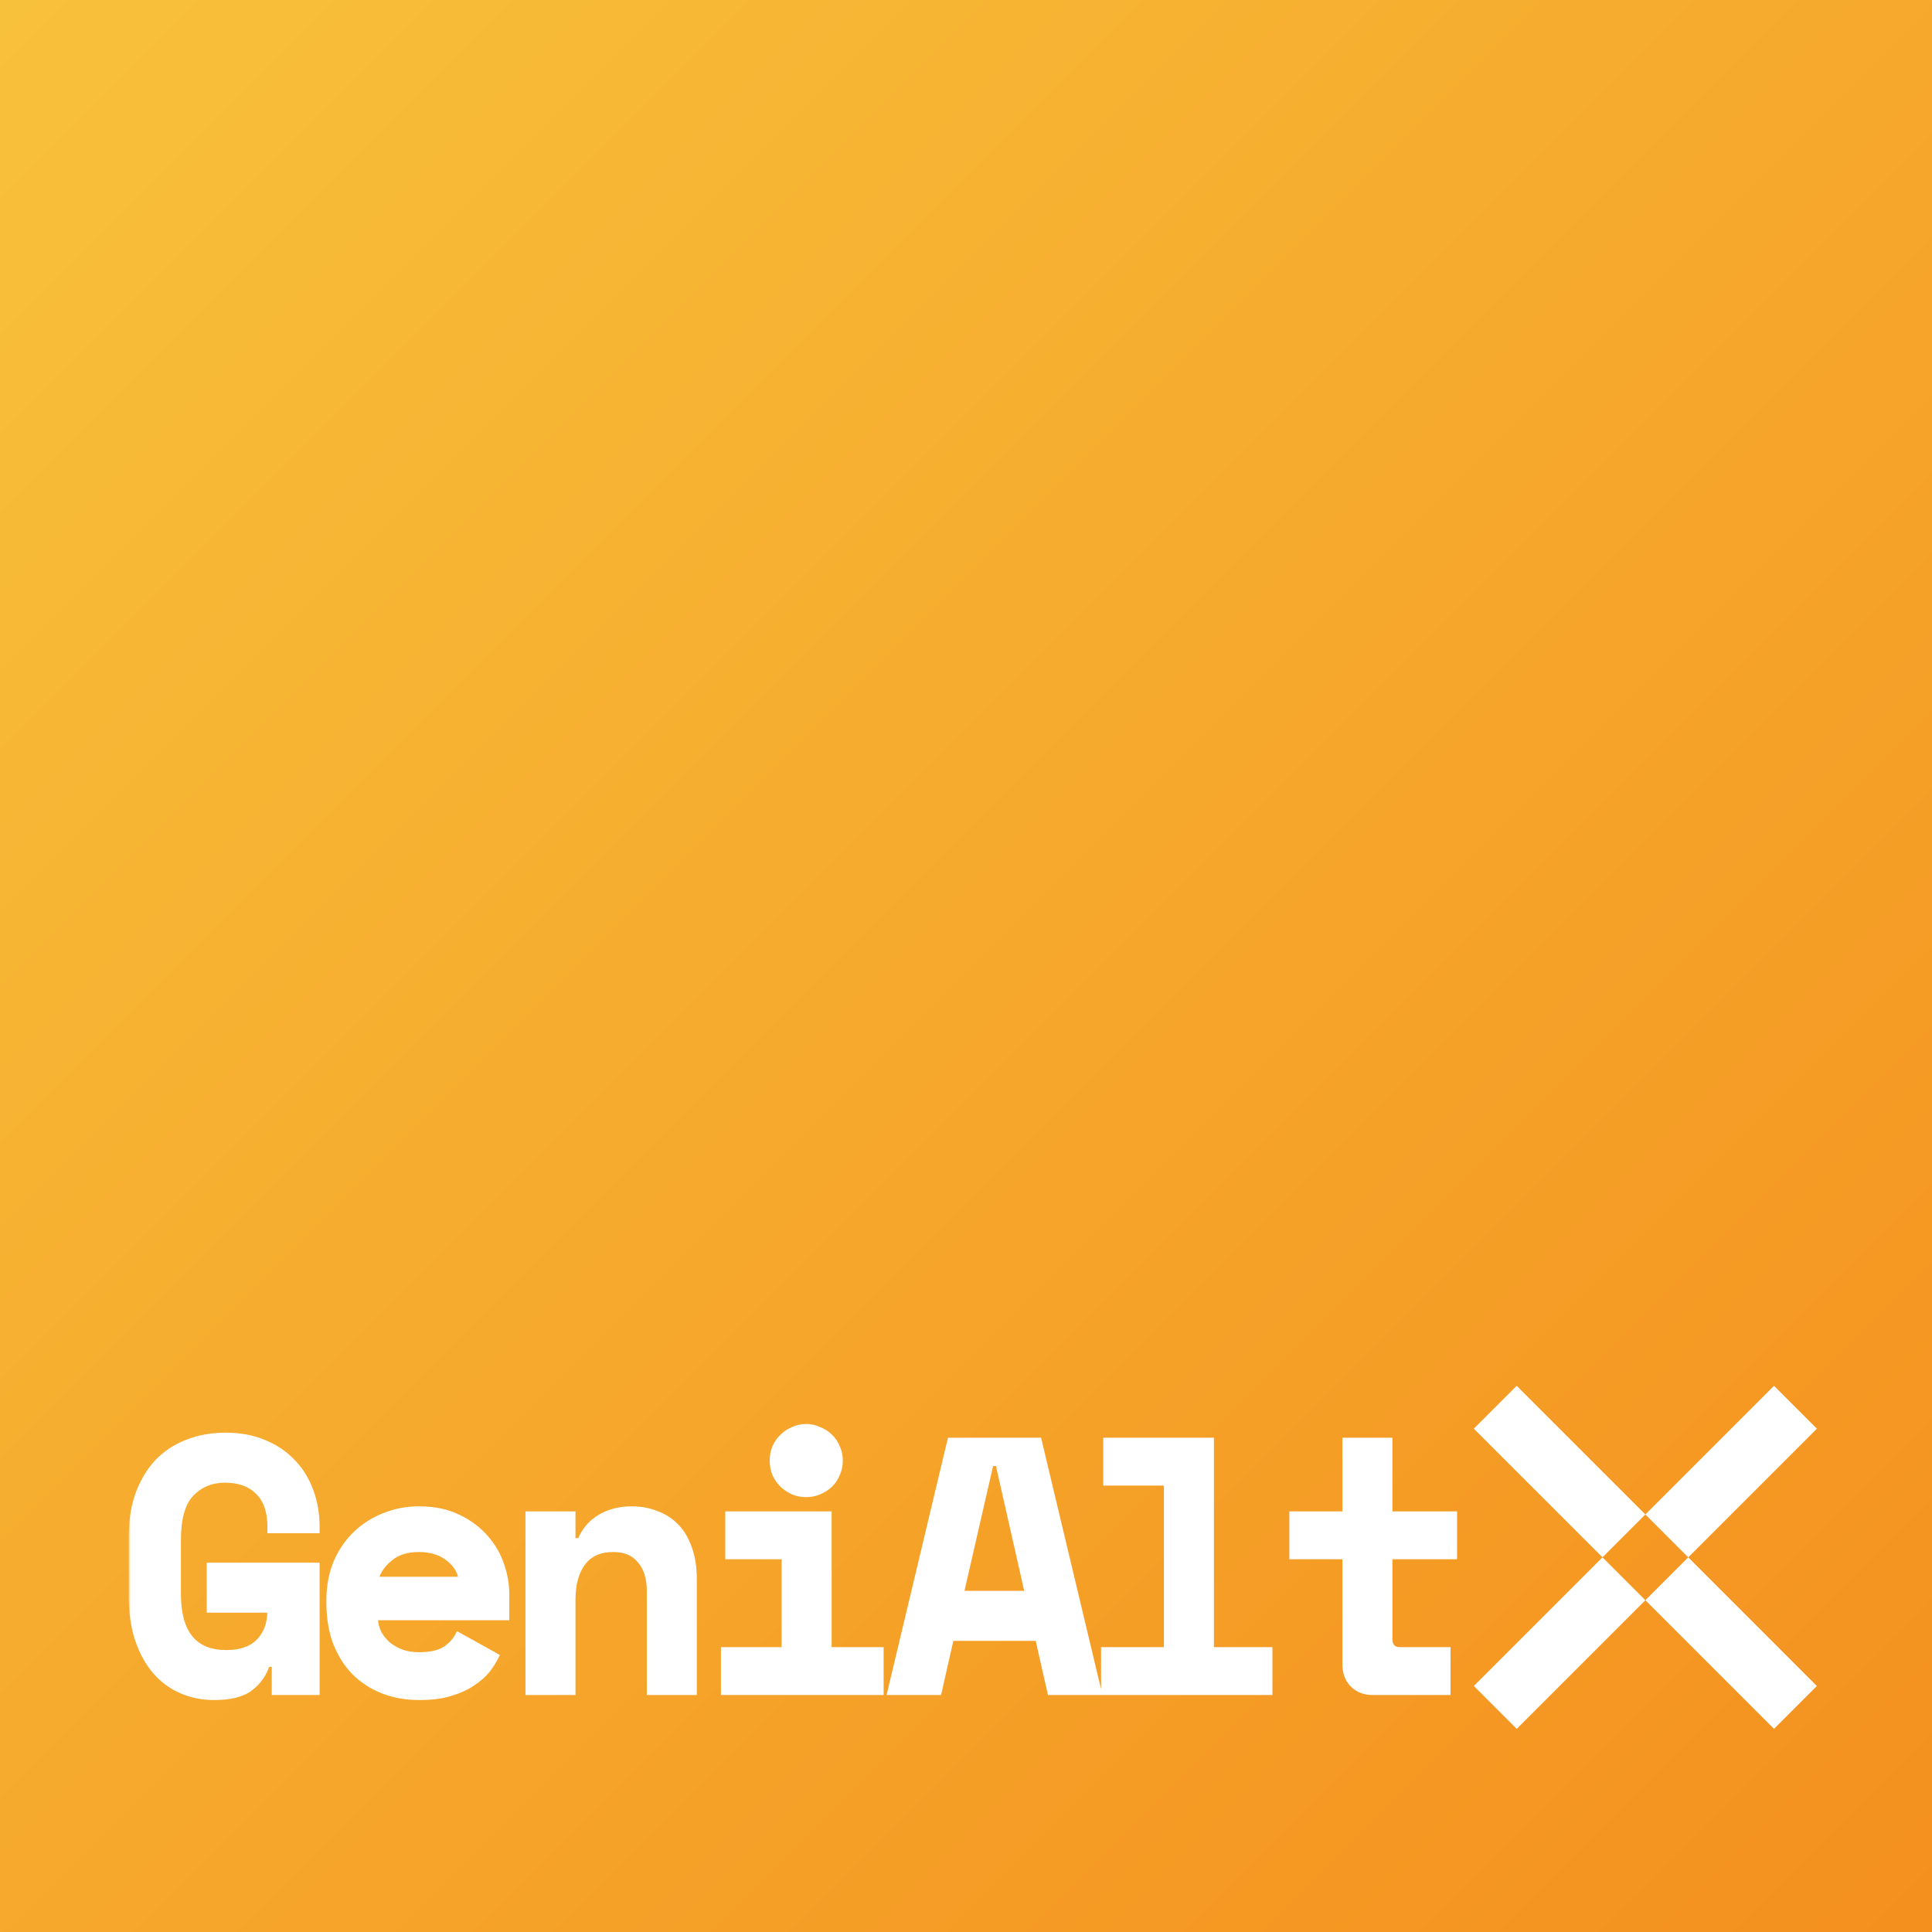 <svg width="428" height="428" viewBox="0 0 428 428" fill="none" xmlns="http://www.w3.org/2000/svg">
<rect x="0" y="0" width="428" height="428" fill="#333333" stroke="none"/>
<rect width="428" height="428" fill="url(#paint0_linear_183_36)"/>
<mask id="path-1-outside-1_183_36" maskUnits="userSpaceOnUse" x="28.5" y="315" width="295" height="62" fill="black">
<rect fill="white" x="28.5" y="315" width="295" height="62"/>
<path d="M46.3 346.68H70.3V375H60.7V368.76H59.26C58.62 370.84 57.393 372.6 55.58 374.04C53.767 375.427 51.047 376.12 47.42 376.12C44.86 376.12 42.46 375.64 40.22 374.68C37.98 373.72 36.033 372.307 34.38 370.44C32.727 368.52 31.42 366.173 30.46 363.4C29.5 360.573 29.02 357.293 29.02 353.56V340.44C29.02 336.813 29.527 333.613 30.54 330.84C31.607 328.013 33.047 325.64 34.86 323.72C36.727 321.8 38.94 320.36 41.5 319.4C44.06 318.387 46.887 317.88 49.98 317.88C53.18 317.88 56.033 318.413 58.54 319.48C61.047 320.493 63.18 321.933 64.94 323.8C66.7 325.613 68.033 327.773 68.94 330.28C69.847 332.733 70.3 335.373 70.3 338.2V339.16H59.74V338.2C59.74 334.84 58.86 332.307 57.1 330.6C55.393 328.84 52.967 327.96 49.82 327.96C46.833 327.96 44.38 328.973 42.46 331C40.54 332.973 39.58 336.387 39.58 341.24V353.08C39.58 361.72 43.1 366.04 50.14 366.04C53.287 366.04 55.66 365.213 57.26 363.56C58.913 361.853 59.74 359.587 59.74 356.76H46.3V346.68ZM83.204 358.44C83.258 359.613 83.524 360.707 84.004 361.72C84.538 362.68 85.231 363.533 86.084 364.28C86.991 364.973 88.004 365.533 89.124 365.96C90.298 366.333 91.524 366.52 92.804 366.52C95.311 366.52 97.231 366.093 98.564 365.24C99.898 364.333 100.858 363.267 101.444 362.04L110.084 366.84C109.604 367.853 108.938 368.92 108.084 370.04C107.231 371.107 106.111 372.093 104.724 373C103.391 373.907 101.738 374.653 99.764 375.24C97.844 375.827 95.578 376.12 92.964 376.12C89.978 376.12 87.258 375.64 84.804 374.68C82.351 373.72 80.218 372.333 78.404 370.52C76.644 368.707 75.258 366.493 74.244 363.88C73.284 361.267 72.804 358.307 72.804 355V354.52C72.804 351.48 73.311 348.707 74.324 346.2C75.391 343.693 76.831 341.56 78.644 339.8C80.458 338.04 82.564 336.68 84.964 335.72C87.418 334.707 90.031 334.2 92.804 334.2C96.218 334.2 99.151 334.813 101.604 336.04C104.058 337.213 106.084 338.733 107.684 340.6C109.284 342.413 110.458 344.44 111.204 346.68C111.951 348.867 112.324 351 112.324 353.08V358.44H83.204ZM92.724 343.32C90.164 343.32 88.084 343.987 86.484 345.32C84.884 346.6 83.844 348.093 83.364 349.8H102.084C101.764 347.933 100.751 346.387 99.044 345.16C97.391 343.933 95.284 343.32 92.724 343.32ZM126.989 375H116.909V335.32H126.989V341.24H128.429C129.335 339 130.802 337.267 132.829 336.04C134.855 334.813 137.229 334.2 139.949 334.2C141.869 334.2 143.655 334.52 145.309 335.16C147.015 335.747 148.509 336.68 149.789 337.96C151.069 339.24 152.055 340.867 152.749 342.84C153.495 344.813 153.869 347.16 153.869 349.88V375H143.789V352.44C143.789 349.613 143.095 347.4 141.709 345.8C140.375 344.147 138.429 343.32 135.869 343.32C132.882 343.32 130.642 344.333 129.149 346.36C127.709 348.333 126.989 351 126.989 354.36V375ZM160.213 365.4H173.653V344.92H161.173V335.32H183.733V365.4H195.253V375H160.213V365.4ZM186.213 323.56C186.213 324.627 186 325.64 185.573 326.6C185.2 327.507 184.666 328.307 183.973 329C183.28 329.64 182.453 330.173 181.493 330.6C180.586 330.973 179.626 331.16 178.613 331.16C177.546 331.16 176.56 330.973 175.653 330.6C174.746 330.173 173.946 329.64 173.253 329C172.56 328.307 172 327.507 171.573 326.6C171.2 325.64 171.013 324.627 171.013 323.56C171.013 322.493 171.2 321.507 171.573 320.6C172 319.64 172.56 318.84 173.253 318.2C173.946 317.507 174.746 316.973 175.653 316.6C176.56 316.173 177.546 315.96 178.613 315.96C179.626 315.96 180.586 316.173 181.493 316.6C182.453 316.973 183.28 317.507 183.973 318.2C184.666 318.84 185.2 319.64 185.573 320.6C186 321.507 186.213 322.493 186.213 323.56ZM229.837 363H210.797L208.077 375H197.037L210.397 319H230.237L243.597 375H232.557L229.837 363ZM213.037 352.92H227.517L221.037 324.28H219.597L213.037 352.92ZM244.422 365.4H258.342V328.6H244.902V319H268.422V365.4H281.382V375H244.422V365.4ZM286.126 335.32H297.886V319H307.966V335.32H322.286V344.92H307.966V363C307.966 364.6 308.686 365.4 310.126 365.4H320.846V375H304.046C302.233 375 300.74 374.413 299.566 373.24C298.446 372.067 297.886 370.573 297.886 368.76V344.92H286.126V335.32Z"/>
</mask>
<path d="M46.3 346.68H70.3V375H60.7V368.76H59.26C58.62 370.84 57.393 372.6 55.58 374.04C53.767 375.427 51.047 376.12 47.42 376.12C44.86 376.12 42.46 375.64 40.22 374.68C37.98 373.72 36.033 372.307 34.38 370.44C32.727 368.52 31.42 366.173 30.46 363.4C29.5 360.573 29.02 357.293 29.02 353.56V340.44C29.02 336.813 29.527 333.613 30.54 330.84C31.607 328.013 33.047 325.64 34.86 323.72C36.727 321.8 38.94 320.36 41.5 319.4C44.06 318.387 46.887 317.88 49.98 317.88C53.18 317.88 56.033 318.413 58.54 319.48C61.047 320.493 63.18 321.933 64.94 323.8C66.7 325.613 68.033 327.773 68.94 330.28C69.847 332.733 70.3 335.373 70.3 338.2V339.16H59.74V338.2C59.74 334.84 58.86 332.307 57.1 330.6C55.393 328.84 52.967 327.96 49.82 327.96C46.833 327.96 44.38 328.973 42.46 331C40.54 332.973 39.58 336.387 39.58 341.24V353.08C39.58 361.72 43.1 366.04 50.14 366.04C53.287 366.04 55.66 365.213 57.26 363.56C58.913 361.853 59.74 359.587 59.74 356.76H46.3V346.68ZM83.204 358.44C83.258 359.613 83.524 360.707 84.004 361.72C84.538 362.68 85.231 363.533 86.084 364.28C86.991 364.973 88.004 365.533 89.124 365.96C90.298 366.333 91.524 366.52 92.804 366.52C95.311 366.52 97.231 366.093 98.564 365.24C99.898 364.333 100.858 363.267 101.444 362.04L110.084 366.84C109.604 367.853 108.938 368.92 108.084 370.04C107.231 371.107 106.111 372.093 104.724 373C103.391 373.907 101.738 374.653 99.764 375.24C97.844 375.827 95.578 376.12 92.964 376.12C89.978 376.12 87.258 375.64 84.804 374.68C82.351 373.72 80.218 372.333 78.404 370.52C76.644 368.707 75.258 366.493 74.244 363.88C73.284 361.267 72.804 358.307 72.804 355V354.52C72.804 351.48 73.311 348.707 74.324 346.2C75.391 343.693 76.831 341.56 78.644 339.8C80.458 338.04 82.564 336.68 84.964 335.72C87.418 334.707 90.031 334.2 92.804 334.2C96.218 334.2 99.151 334.813 101.604 336.04C104.058 337.213 106.084 338.733 107.684 340.6C109.284 342.413 110.458 344.44 111.204 346.68C111.951 348.867 112.324 351 112.324 353.08V358.44H83.204ZM92.724 343.32C90.164 343.32 88.084 343.987 86.484 345.32C84.884 346.6 83.844 348.093 83.364 349.8H102.084C101.764 347.933 100.751 346.387 99.044 345.16C97.391 343.933 95.284 343.32 92.724 343.32ZM126.989 375H116.909V335.32H126.989V341.24H128.429C129.335 339 130.802 337.267 132.829 336.04C134.855 334.813 137.229 334.2 139.949 334.2C141.869 334.2 143.655 334.52 145.309 335.16C147.015 335.747 148.509 336.68 149.789 337.96C151.069 339.24 152.055 340.867 152.749 342.84C153.495 344.813 153.869 347.16 153.869 349.88V375H143.789V352.44C143.789 349.613 143.095 347.4 141.709 345.8C140.375 344.147 138.429 343.32 135.869 343.32C132.882 343.32 130.642 344.333 129.149 346.36C127.709 348.333 126.989 351 126.989 354.36V375ZM160.213 365.4H173.653V344.92H161.173V335.32H183.733V365.4H195.253V375H160.213V365.4ZM186.213 323.56C186.213 324.627 186 325.64 185.573 326.6C185.2 327.507 184.666 328.307 183.973 329C183.28 329.64 182.453 330.173 181.493 330.6C180.586 330.973 179.626 331.16 178.613 331.16C177.546 331.16 176.56 330.973 175.653 330.6C174.746 330.173 173.946 329.64 173.253 329C172.56 328.307 172 327.507 171.573 326.6C171.2 325.64 171.013 324.627 171.013 323.56C171.013 322.493 171.2 321.507 171.573 320.6C172 319.64 172.56 318.84 173.253 318.2C173.946 317.507 174.746 316.973 175.653 316.6C176.56 316.173 177.546 315.96 178.613 315.96C179.626 315.96 180.586 316.173 181.493 316.6C182.453 316.973 183.28 317.507 183.973 318.2C184.666 318.84 185.2 319.64 185.573 320.6C186 321.507 186.213 322.493 186.213 323.56ZM229.837 363H210.797L208.077 375H197.037L210.397 319H230.237L243.597 375H232.557L229.837 363ZM213.037 352.92H227.517L221.037 324.28H219.597L213.037 352.92ZM244.422 365.4H258.342V328.6H244.902V319H268.422V365.4H281.382V375H244.422V365.4ZM286.126 335.32H297.886V319H307.966V335.32H322.286V344.92H307.966V363C307.966 364.6 308.686 365.4 310.126 365.4H320.846V375H304.046C302.233 375 300.74 374.413 299.566 373.24C298.446 372.067 297.886 370.573 297.886 368.76V344.92H286.126V335.32Z" fill="white"/>
<path d="M46.3 346.68V346.18H45.8V346.68H46.3ZM70.3 346.68H70.8V346.18H70.3V346.68ZM70.3 375V375.5H70.8V375H70.3ZM60.7 375H60.2V375.5H60.7V375ZM60.7 368.76H61.2V368.26H60.7V368.76ZM59.26 368.76V368.26H58.891L58.782 368.613L59.26 368.76ZM55.58 374.04L55.884 374.437L55.891 374.432L55.58 374.04ZM40.22 374.68L40.417 374.22L40.417 374.22L40.22 374.68ZM34.38 370.44L34.001 370.766L34.006 370.772L34.38 370.44ZM30.46 363.4L29.987 363.561L29.988 363.564L30.46 363.4ZM30.54 330.84L30.072 330.663L30.07 330.668L30.54 330.84ZM34.86 323.72L34.502 323.371L34.496 323.377L34.86 323.72ZM41.5 319.4L41.676 319.868L41.684 319.865L41.5 319.4ZM58.54 319.48L58.344 319.94L58.353 319.944L58.54 319.48ZM64.94 323.8L64.576 324.143L64.581 324.148L64.94 323.8ZM68.94 330.28L68.47 330.45L68.471 330.453L68.94 330.28ZM70.3 339.16V339.66H70.8V339.16H70.3ZM59.74 339.16H59.24V339.66H59.74V339.16ZM57.1 330.6L56.741 330.948L56.746 330.954L56.752 330.959L57.1 330.6ZM42.46 331L42.818 331.349L42.823 331.344L42.46 331ZM57.26 363.56L56.901 363.212L56.901 363.212L57.26 363.56ZM59.74 356.76H60.24V356.26H59.74V356.76ZM46.3 356.76H45.8V357.26H46.3V356.76ZM46.3 347.18H70.3V346.18H46.3V347.18ZM69.8 346.68V375H70.8V346.68H69.8ZM70.3 374.5H60.7V375.5H70.3V374.5ZM61.2 375V368.76H60.2V375H61.2ZM60.7 368.26H59.26V369.26H60.7V368.26ZM58.782 368.613C58.174 370.59 57.009 372.267 55.269 373.648L55.891 374.432C57.778 372.933 59.066 371.09 59.738 368.907L58.782 368.613ZM55.276 373.643C53.588 374.934 50.997 375.62 47.42 375.62V376.62C51.096 376.62 53.945 375.92 55.884 374.437L55.276 373.643ZM47.42 375.62C44.924 375.62 42.592 375.152 40.417 374.22L40.023 375.14C42.328 376.128 44.796 376.62 47.42 376.62V375.62ZM40.417 374.22C38.246 373.29 36.36 371.921 34.754 370.108L34.006 370.772C35.707 372.692 37.714 374.15 40.023 375.14L40.417 374.22ZM34.759 370.114C33.153 368.249 31.875 365.959 30.933 363.236L29.988 363.564C30.965 366.387 32.301 368.791 34.001 370.766L34.759 370.114ZM30.933 363.239C29.995 360.475 29.52 357.252 29.52 353.56H28.52C28.52 357.335 29.005 360.671 29.987 363.561L30.933 363.239ZM29.52 353.56V340.44H28.52V353.56H29.52ZM29.52 340.44C29.52 336.859 30.02 333.719 31.01 331.012L30.07 330.668C29.033 333.508 28.52 336.768 28.52 340.44H29.52ZM31.008 331.017C32.054 328.243 33.462 325.929 35.224 324.063L34.496 323.377C32.632 325.351 31.159 327.784 30.072 330.663L31.008 331.017ZM35.218 324.069C37.033 322.203 39.183 320.803 41.676 319.868L41.324 318.932C38.697 319.917 36.421 321.397 34.502 323.371L35.218 324.069ZM41.684 319.865C44.179 318.877 46.942 318.38 49.98 318.38V317.38C46.831 317.38 43.941 317.896 41.316 318.935L41.684 319.865ZM49.98 318.38C53.124 318.38 55.909 318.904 58.344 319.94L58.736 319.02C56.157 317.923 53.236 317.38 49.98 317.38V318.38ZM58.353 319.944C60.796 320.931 62.868 322.332 64.576 324.143L65.304 323.457C63.492 321.535 61.297 320.055 58.727 319.016L58.353 319.944ZM64.581 324.148C66.289 325.908 67.586 328.006 68.47 330.45L69.41 330.11C68.481 327.54 67.111 325.319 65.299 323.452L64.581 324.148ZM68.471 330.453C69.356 332.847 69.8 335.428 69.8 338.2H70.8C70.8 335.319 70.338 332.62 69.409 330.107L68.471 330.453ZM69.8 338.2V339.16H70.8V338.2H69.8ZM70.3 338.66H59.74V339.66H70.3V338.66ZM60.24 339.16V338.2H59.24V339.16H60.24ZM60.24 338.2C60.24 334.756 59.337 332.073 57.448 330.241L56.752 330.959C58.383 332.541 59.24 334.924 59.24 338.2H60.24ZM57.459 330.252C55.633 328.369 53.062 327.46 49.82 327.46V328.46C52.872 328.46 55.153 329.311 56.741 330.948L57.459 330.252ZM49.82 327.46C46.707 327.46 44.119 328.522 42.097 330.656L42.823 331.344C44.641 329.424 46.96 328.46 49.82 328.46V327.46ZM42.102 330.651C40.043 332.768 39.08 336.348 39.08 341.24H40.08C40.08 336.426 41.037 333.179 42.818 331.349L42.102 330.651ZM39.08 341.24V353.08H40.08V341.24H39.08ZM39.08 353.08C39.08 357.455 39.969 360.829 41.832 363.116C43.712 365.422 46.513 366.54 50.14 366.54V365.54C46.727 365.54 44.248 364.498 42.608 362.484C40.951 360.451 40.08 357.345 40.08 353.08H39.08ZM50.14 366.54C53.371 366.54 55.895 365.69 57.619 363.908L56.901 363.212C55.425 364.737 53.203 365.54 50.14 365.54V366.54ZM57.619 363.908C59.38 362.091 60.24 359.69 60.24 356.76H59.24C59.24 359.483 58.447 361.616 56.901 363.212L57.619 363.908ZM59.74 356.26H46.3V357.26H59.74V356.26ZM46.8 356.76V346.68H45.8V356.76H46.8ZM83.204 358.44V357.94H82.681L82.705 358.463L83.204 358.44ZM84.004 361.72L83.552 361.934L83.559 361.949L83.567 361.963L84.004 361.72ZM86.084 364.28L85.755 364.656L85.767 364.667L85.781 364.677L86.084 364.28ZM89.124 365.96L88.946 366.427L88.959 366.432L88.973 366.436L89.124 365.96ZM98.564 365.24L98.834 365.661L98.846 365.653L98.564 365.24ZM101.444 362.04L101.687 361.603L101.223 361.345L100.993 361.824L101.444 362.04ZM110.084 366.84L110.536 367.054L110.737 366.631L110.327 366.403L110.084 366.84ZM108.084 370.04L108.475 370.352L108.482 370.343L108.084 370.04ZM104.724 373L104.451 372.581L104.443 372.587L104.724 373ZM99.764 375.24L99.622 374.761L99.618 374.762L99.764 375.24ZM84.804 374.68L84.622 375.146L84.622 375.146L84.804 374.68ZM78.404 370.52L78.046 370.868L78.051 370.874L78.404 370.52ZM74.244 363.88L73.775 364.052L73.778 364.061L74.244 363.88ZM74.324 346.2L73.864 346.004L73.861 346.013L74.324 346.2ZM78.644 339.8L78.296 339.441L78.296 339.441L78.644 339.8ZM84.964 335.72L85.15 336.184L85.155 336.182L84.964 335.72ZM101.604 336.04L101.381 336.487L101.389 336.491L101.604 336.04ZM107.684 340.6L107.305 340.925L107.309 340.931L107.684 340.6ZM111.204 346.68L110.73 346.838L110.731 346.842L111.204 346.68ZM112.324 358.44V358.94H112.824V358.44H112.324ZM86.484 345.32L86.797 345.711L86.805 345.704L86.484 345.32ZM83.364 349.8L82.883 349.665L82.704 350.3H83.364V349.8ZM102.084 349.8V350.3H102.677L102.577 349.716L102.084 349.8ZM99.044 345.16L98.746 345.562L98.753 345.566L99.044 345.16ZM82.705 358.463C82.761 359.699 83.043 360.858 83.552 361.934L84.456 361.506C84.006 360.555 83.754 359.528 83.704 358.417L82.705 358.463ZM83.567 361.963C84.129 362.975 84.86 363.873 85.755 364.656L86.414 363.904C85.602 363.194 84.946 362.385 84.442 361.477L83.567 361.963ZM85.781 364.677C86.728 365.401 87.784 365.984 88.946 366.427L89.302 365.493C88.225 365.082 87.255 364.545 86.388 363.883L85.781 364.677ZM88.973 366.436C90.197 366.826 91.475 367.02 92.804 367.02V366.02C91.574 366.02 90.398 365.841 89.276 365.484L88.973 366.436ZM92.804 367.02C95.356 367.02 97.386 366.588 98.834 365.661L98.295 364.819C97.076 365.599 95.266 366.02 92.804 366.02V367.02ZM98.846 365.653C100.238 364.706 101.264 363.576 101.895 362.256L100.993 361.824C100.451 362.957 99.557 363.96 98.283 364.827L98.846 365.653ZM101.202 362.477L109.842 367.277L110.327 366.403L101.687 361.603L101.202 362.477ZM109.633 366.626C109.171 367.601 108.524 368.638 107.687 369.737L108.482 370.343C109.351 369.202 110.038 368.106 110.536 367.054L109.633 366.626ZM107.694 369.728C106.88 370.745 105.802 371.698 104.451 372.582L104.998 373.418C106.42 372.489 107.582 371.468 108.475 370.352L107.694 369.728ZM104.443 372.587C103.162 373.458 101.559 374.185 99.622 374.761L99.907 375.719C101.917 375.122 103.62 374.356 105.006 373.413L104.443 372.587ZM99.618 374.762C97.757 375.33 95.542 375.62 92.964 375.62V376.62C95.613 376.62 97.931 376.323 99.91 375.718L99.618 374.762ZM92.964 375.62C90.032 375.62 87.375 375.149 84.987 374.214L84.622 375.146C87.141 376.131 89.924 376.62 92.964 376.62V375.62ZM84.987 374.214C82.596 373.279 80.521 371.93 78.758 370.166L78.051 370.874C79.914 372.737 82.106 374.161 84.622 375.146L84.987 374.214ZM78.763 370.172C77.055 368.411 75.702 366.257 74.711 363.699L73.778 364.061C74.813 366.73 76.234 369.002 78.046 370.868L78.763 370.172ZM74.714 363.708C73.777 361.159 73.304 358.259 73.304 355H72.304C72.304 358.355 72.791 361.375 73.775 364.052L74.714 363.708ZM73.304 355V354.52H72.304V355H73.304ZM73.304 354.52C73.304 351.536 73.802 348.828 74.788 346.387L73.861 346.013C72.821 348.586 72.304 351.424 72.304 354.52H73.304ZM74.784 346.396C75.827 343.946 77.231 341.869 78.993 340.159L78.296 339.441C76.431 341.251 74.955 343.441 73.864 346.004L74.784 346.396ZM78.993 340.159C80.758 338.445 82.809 337.121 85.15 336.184L84.779 335.256C82.32 336.239 80.157 337.635 78.296 339.441L78.993 340.159ZM85.155 336.182C87.545 335.195 90.094 334.7 92.804 334.7V333.7C89.969 333.7 87.29 334.218 84.773 335.258L85.155 336.182ZM92.804 334.7C96.159 334.7 99.012 335.303 101.381 336.487L101.828 335.593C99.29 334.324 96.277 333.7 92.804 333.7V334.7ZM101.389 336.491C103.786 337.638 105.755 339.117 107.305 340.925L108.064 340.275C106.414 338.35 104.33 336.789 101.82 335.589L101.389 336.491ZM107.309 340.931C108.866 342.695 110.005 344.663 110.73 346.838L111.679 346.522C110.91 344.217 109.703 342.132 108.059 340.269L107.309 340.931ZM110.731 346.842C111.462 348.982 111.824 351.061 111.824 353.08H112.824C112.824 350.939 112.44 348.751 111.678 346.518L110.731 346.842ZM111.824 353.08V358.44H112.824V353.08H111.824ZM112.324 357.94H83.204V358.94H112.324V357.94ZM92.724 342.82C90.075 342.82 87.873 343.512 86.164 344.936L86.805 345.704C88.295 344.462 90.254 343.82 92.724 343.82V342.82ZM86.172 344.93C84.504 346.264 83.396 347.842 82.883 349.665L83.846 349.935C84.293 348.344 85.265 346.936 86.797 345.71L86.172 344.93ZM83.364 350.3H102.084V349.3H83.364V350.3ZM102.577 349.716C102.232 347.705 101.137 346.048 99.336 344.754L98.753 345.566C100.365 346.725 101.296 348.162 101.592 349.884L102.577 349.716ZM99.342 344.758C97.584 343.454 95.365 342.82 92.724 342.82V343.82C95.204 343.82 97.198 344.413 98.746 345.562L99.342 344.758ZM126.989 375V375.5H127.489V375H126.989ZM116.909 375H116.409V375.5H116.909V375ZM116.909 335.32V334.82H116.409V335.32H116.909ZM126.989 335.32H127.489V334.82H126.989V335.32ZM126.989 341.24H126.489V341.74H126.989V341.24ZM128.429 341.24V341.74H128.766L128.892 341.428L128.429 341.24ZM132.829 336.04L133.088 336.468L133.088 336.468L132.829 336.04ZM145.309 335.16L145.128 335.626L145.137 335.63L145.146 335.633L145.309 335.16ZM149.789 337.96L150.142 337.606L150.142 337.606L149.789 337.96ZM152.749 342.84L152.277 343.006L152.281 343.017L152.749 342.84ZM153.869 375V375.5H154.369V375H153.869ZM143.789 375H143.289V375.5H143.789V375ZM141.709 345.8L141.32 346.114L141.325 346.121L141.331 346.127L141.709 345.8ZM129.149 346.36L128.746 346.063L128.745 346.065L129.149 346.36ZM126.989 374.5H116.909V375.5H126.989V374.5ZM117.409 375V335.32H116.409V375H117.409ZM116.909 335.82H126.989V334.82H116.909V335.82ZM126.489 335.32V341.24H127.489V335.32H126.489ZM126.989 341.74H128.429V340.74H126.989V341.74ZM128.892 341.428C129.759 339.285 131.155 337.637 133.088 336.468L132.57 335.612C130.449 336.896 128.912 338.715 127.965 341.052L128.892 341.428ZM133.088 336.468C135.025 335.295 137.306 334.7 139.949 334.7V333.7C137.151 333.7 134.686 334.332 132.57 335.612L133.088 336.468ZM139.949 334.7C141.812 334.7 143.537 335.01 145.128 335.626L145.489 334.694C143.774 334.03 141.925 333.7 139.949 333.7V334.7ZM145.146 335.633C146.781 336.195 148.209 337.087 149.435 338.314L150.142 337.606C148.809 336.273 147.25 335.299 145.471 334.687L145.146 335.633ZM149.435 338.314C150.655 339.533 151.605 341.092 152.277 343.006L153.22 342.674C152.506 340.641 151.483 338.947 150.142 337.606L149.435 338.314ZM152.281 343.017C153.001 344.92 153.369 347.204 153.369 349.88H154.369C154.369 347.116 153.99 344.707 153.216 342.663L152.281 343.017ZM153.369 349.88V375H154.369V349.88H153.369ZM153.869 374.5H143.789V375.5H153.869V374.5ZM144.289 375V352.44H143.289V375H144.289ZM144.289 352.44C144.289 349.534 143.575 347.19 142.087 345.473L141.331 346.127C142.616 347.61 143.289 349.693 143.289 352.44H144.289ZM142.098 345.486C140.65 343.691 138.546 342.82 135.869 342.82V343.82C138.312 343.82 140.101 344.603 141.32 346.114L142.098 345.486ZM135.869 342.82C132.757 342.82 130.352 343.884 128.746 346.063L129.551 346.657C130.932 344.783 133.007 343.82 135.869 343.82V342.82ZM128.745 346.065C127.223 348.151 126.489 350.933 126.489 354.36H127.489C127.489 351.067 128.195 348.516 129.553 346.655L128.745 346.065ZM126.489 354.36V375H127.489V354.36H126.489ZM160.213 365.4V364.9H159.713V365.4H160.213ZM173.653 365.4V365.9H174.153V365.4H173.653ZM173.653 344.92H174.153V344.42H173.653V344.92ZM161.173 344.92H160.673V345.42H161.173V344.92ZM161.173 335.32V334.82H160.673V335.32H161.173ZM183.733 335.32H184.233V334.82H183.733V335.32ZM183.733 365.4H183.233V365.9H183.733V365.4ZM195.253 365.4H195.753V364.9H195.253V365.4ZM195.253 375V375.5H195.753V375H195.253ZM160.213 375H159.713V375.5H160.213V375ZM185.573 326.6L185.116 326.397L185.111 326.41L185.573 326.6ZM183.973 329L184.312 329.367L184.32 329.361L184.327 329.354L183.973 329ZM181.493 330.6L181.684 331.063L181.696 331.057L181.493 330.6ZM175.653 330.6L175.44 331.052L175.451 331.058L175.463 331.062L175.653 330.6ZM173.253 329L172.9 329.354L172.907 329.361L172.914 329.367L173.253 329ZM171.573 326.6L171.107 326.781L171.113 326.797L171.121 326.813L171.573 326.6ZM171.573 320.6L171.116 320.397L171.111 320.41L171.573 320.6ZM173.253 318.2L173.592 318.567L173.6 318.561L173.607 318.554L173.253 318.2ZM175.653 316.6L175.844 317.062L175.855 317.058L175.866 317.052L175.653 316.6ZM181.493 316.6L181.28 317.052L181.296 317.06L181.312 317.066L181.493 316.6ZM183.973 318.2L183.62 318.554L183.627 318.561L183.634 318.567L183.973 318.2ZM185.573 320.6L185.107 320.781L185.113 320.797L185.121 320.813L185.573 320.6ZM160.213 365.9H173.653V364.9H160.213V365.9ZM174.153 365.4V344.92H173.153V365.4H174.153ZM173.653 344.42H161.173V345.42H173.653V344.42ZM161.673 344.92V335.32H160.673V344.92H161.673ZM161.173 335.82H183.733V334.82H161.173V335.82ZM183.233 335.32V365.4H184.233V335.32H183.233ZM183.733 365.9H195.253V364.9H183.733V365.9ZM194.753 365.4V375H195.753V365.4H194.753ZM195.253 374.5H160.213V375.5H195.253V374.5ZM160.713 375V365.4H159.713V375H160.713ZM185.713 323.56C185.713 324.558 185.514 325.502 185.116 326.397L186.03 326.803C186.486 325.778 186.713 324.696 186.713 323.56H185.713ZM185.111 326.41C184.763 327.255 184.266 328 183.62 328.646L184.327 329.354C185.067 328.614 185.637 327.758 186.035 326.79L185.111 326.41ZM183.634 328.633C182.985 329.232 182.206 329.736 181.29 330.143L181.696 331.057C182.701 330.611 183.574 330.048 184.312 329.367L183.634 328.633ZM181.303 330.138C180.459 330.485 179.563 330.66 178.613 330.66V331.66C179.69 331.66 180.714 331.461 181.684 331.062L181.303 330.138ZM178.613 330.66C177.606 330.66 176.685 330.484 175.844 330.138L175.463 331.062C176.435 331.463 177.487 331.66 178.613 331.66V330.66ZM175.866 330.148C175.003 329.741 174.246 329.236 173.592 328.633L172.914 329.367C173.647 330.044 174.49 330.605 175.44 331.052L175.866 330.148ZM173.607 328.646C172.955 327.995 172.428 327.243 172.026 326.387L171.121 326.813C171.571 327.771 172.165 328.618 172.9 329.354L173.607 328.646ZM172.039 326.419C171.689 325.519 171.513 324.567 171.513 323.56H170.513C170.513 324.686 170.711 325.761 171.107 326.781L172.039 326.419ZM171.513 323.56C171.513 322.553 171.689 321.632 172.035 320.79L171.111 320.41C170.71 321.382 170.513 322.434 170.513 323.56H171.513ZM172.03 320.803C172.432 319.898 172.954 319.156 173.592 318.567L172.914 317.833C172.165 318.524 171.567 319.382 171.116 320.397L172.03 320.803ZM173.607 318.554C174.253 317.907 174.998 317.411 175.844 317.062L175.463 316.138C174.495 316.536 173.64 317.106 172.9 317.846L173.607 318.554ZM175.866 317.052C176.702 316.659 177.615 316.46 178.613 316.46V315.46C177.478 315.46 176.418 315.688 175.44 316.148L175.866 317.052ZM178.613 316.46C179.554 316.46 180.441 316.657 181.28 317.052L181.706 316.148C180.732 315.689 179.699 315.46 178.613 315.46V316.46ZM181.312 317.066C182.211 317.415 182.978 317.912 183.62 318.554L184.327 317.846C183.582 317.102 182.696 316.531 181.674 316.134L181.312 317.066ZM183.634 318.567C184.266 319.151 184.759 319.886 185.107 320.781L186.039 320.419C185.641 319.394 185.066 318.529 184.312 317.833L183.634 318.567ZM185.121 320.813C185.514 321.649 185.713 322.562 185.713 323.56H186.713C186.713 322.425 186.486 321.365 186.026 320.387L185.121 320.813ZM229.837 363L230.325 362.889L230.237 362.5H229.837V363ZM210.797 363V362.5H210.398L210.31 362.889L210.797 363ZM208.077 375V375.5H208.477L208.565 375.111L208.077 375ZM197.037 375L196.551 374.884L196.404 375.5H197.037V375ZM210.397 319V318.5H210.003L209.911 318.884L210.397 319ZM230.237 319L230.724 318.884L230.632 318.5H230.237V319ZM243.597 375V375.5H244.231L244.084 374.884L243.597 375ZM232.557 375L232.07 375.111L232.158 375.5H232.557V375ZM213.037 352.92L212.55 352.808L212.41 353.42H213.037V352.92ZM227.517 352.92V353.42H228.143L228.005 352.81L227.517 352.92ZM221.037 324.28L221.525 324.17L221.437 323.78H221.037V324.28ZM219.597 324.28V323.78H219.199L219.11 324.168L219.597 324.28ZM229.837 362.5H210.797V363.5H229.837V362.5ZM210.31 362.889L207.59 374.889L208.565 375.111L211.285 363.111L210.31 362.889ZM208.077 374.5H197.037V375.5H208.077V374.5ZM197.524 375.116L210.884 319.116L209.911 318.884L196.551 374.884L197.524 375.116ZM210.397 319.5H230.237V318.5H210.397V319.5ZM229.751 319.116L243.111 375.116L244.084 374.884L230.724 318.884L229.751 319.116ZM243.597 374.5H232.557V375.5H243.597V374.5ZM233.045 374.889L230.325 362.889L229.35 363.111L232.07 375.111L233.045 374.889ZM213.037 353.42H227.517V352.42H213.037V353.42ZM228.005 352.81L221.525 324.17L220.55 324.39L227.03 353.03L228.005 352.81ZM221.037 323.78H219.597V324.78H221.037V323.78ZM219.11 324.168L212.55 352.808L213.525 353.032L220.085 324.392L219.11 324.168ZM244.422 365.4V364.9H243.922V365.4H244.422ZM258.342 365.4V365.9H258.842V365.4H258.342ZM258.342 328.6H258.842V328.1H258.342V328.6ZM244.902 328.6H244.402V329.1H244.902V328.6ZM244.902 319V318.5H244.402V319H244.902ZM268.422 319H268.922V318.5H268.422V319ZM268.422 365.4H267.922V365.9H268.422V365.4ZM281.382 365.4H281.882V364.9H281.382V365.4ZM281.382 375V375.5H281.882V375H281.382ZM244.422 375H243.922V375.5H244.422V375ZM244.422 365.9H258.342V364.9H244.422V365.9ZM258.842 365.4V328.6H257.842V365.4H258.842ZM258.342 328.1H244.902V329.1H258.342V328.1ZM245.402 328.6V319H244.402V328.6H245.402ZM244.902 319.5H268.422V318.5H244.902V319.5ZM267.922 319V365.4H268.922V319H267.922ZM268.422 365.9H281.382V364.9H268.422V365.9ZM280.882 365.4V375H281.882V365.4H280.882ZM281.382 374.5H244.422V375.5H281.382V374.5ZM244.922 375V365.4H243.922V375H244.922ZM286.126 335.32V334.82H285.626V335.32H286.126ZM297.886 335.32V335.82H298.386V335.32H297.886ZM297.886 319V318.5H297.386V319H297.886ZM307.966 319H308.466V318.5H307.966V319ZM307.966 335.32H307.466V335.82H307.966V335.32ZM322.286 335.32H322.786V334.82H322.286V335.32ZM322.286 344.92V345.42H322.786V344.92H322.286ZM307.966 344.92V344.42H307.466V344.92H307.966ZM320.846 365.4H321.346V364.9H320.846V365.4ZM320.846 375V375.5H321.346V375H320.846ZM299.566 373.24L299.204 373.585L299.213 373.594L299.566 373.24ZM297.886 344.92H298.386V344.42H297.886V344.92ZM286.126 344.92H285.626V345.42H286.126V344.92ZM286.126 335.82H297.886V334.82H286.126V335.82ZM298.386 335.32V319H297.386V335.32H298.386ZM297.886 319.5H307.966V318.5H297.886V319.5ZM307.466 319V335.32H308.466V319H307.466ZM307.966 335.82H322.286V334.82H307.966V335.82ZM321.786 335.32V344.92H322.786V335.32H321.786ZM322.286 344.42H307.966V345.42H322.286V344.42ZM307.466 344.92V363H308.466V344.92H307.466ZM307.466 363C307.466 363.865 307.66 364.607 308.135 365.134C308.619 365.672 309.315 365.9 310.126 365.9V364.9C309.498 364.9 309.114 364.728 308.878 364.466C308.633 364.193 308.466 363.735 308.466 363H307.466ZM310.126 365.9H320.846V364.9H310.126V365.9ZM320.346 365.4V375H321.346V365.4H320.346ZM320.846 374.5H304.046V375.5H320.846V374.5ZM304.046 374.5C302.352 374.5 300.99 373.957 299.92 372.886L299.213 373.594C300.489 374.87 302.114 375.5 304.046 375.5V374.5ZM299.928 372.895C298.907 371.826 298.386 370.461 298.386 368.76H297.386C297.386 370.685 297.985 372.308 299.205 373.585L299.928 372.895ZM298.386 368.76V344.92H297.386V368.76H298.386ZM297.886 344.42H286.126V345.42H297.886V344.42ZM286.626 344.92V335.32H285.626V344.92H286.626Z" fill="white" mask="url(#path-1-outside-1_183_36)"/>
<path d="M402.5 316.5L374 345L364.5 335.5L393 307L402.5 316.5Z" fill="white"/>
<path d="M364.5 354.5L336 383L326.5 373.5L355 345L364.5 354.5Z" fill="white"/>
<path d="M393 383L364.5 354.5L374 345L402.5 373.5L393 383Z" fill="white"/>
<path d="M355 345L326.5 316.5L336 307L364.5 335.5L355 345Z" fill="white"/>
<defs>
<linearGradient id="paint0_linear_183_36" x1="0" y1="0" x2="428" y2="428" gradientUnits="userSpaceOnUse">
<stop stop-color="#F8C13B"/>
<stop offset="1" stop-color="#F4901E"/>
</linearGradient>
</defs>
</svg>
